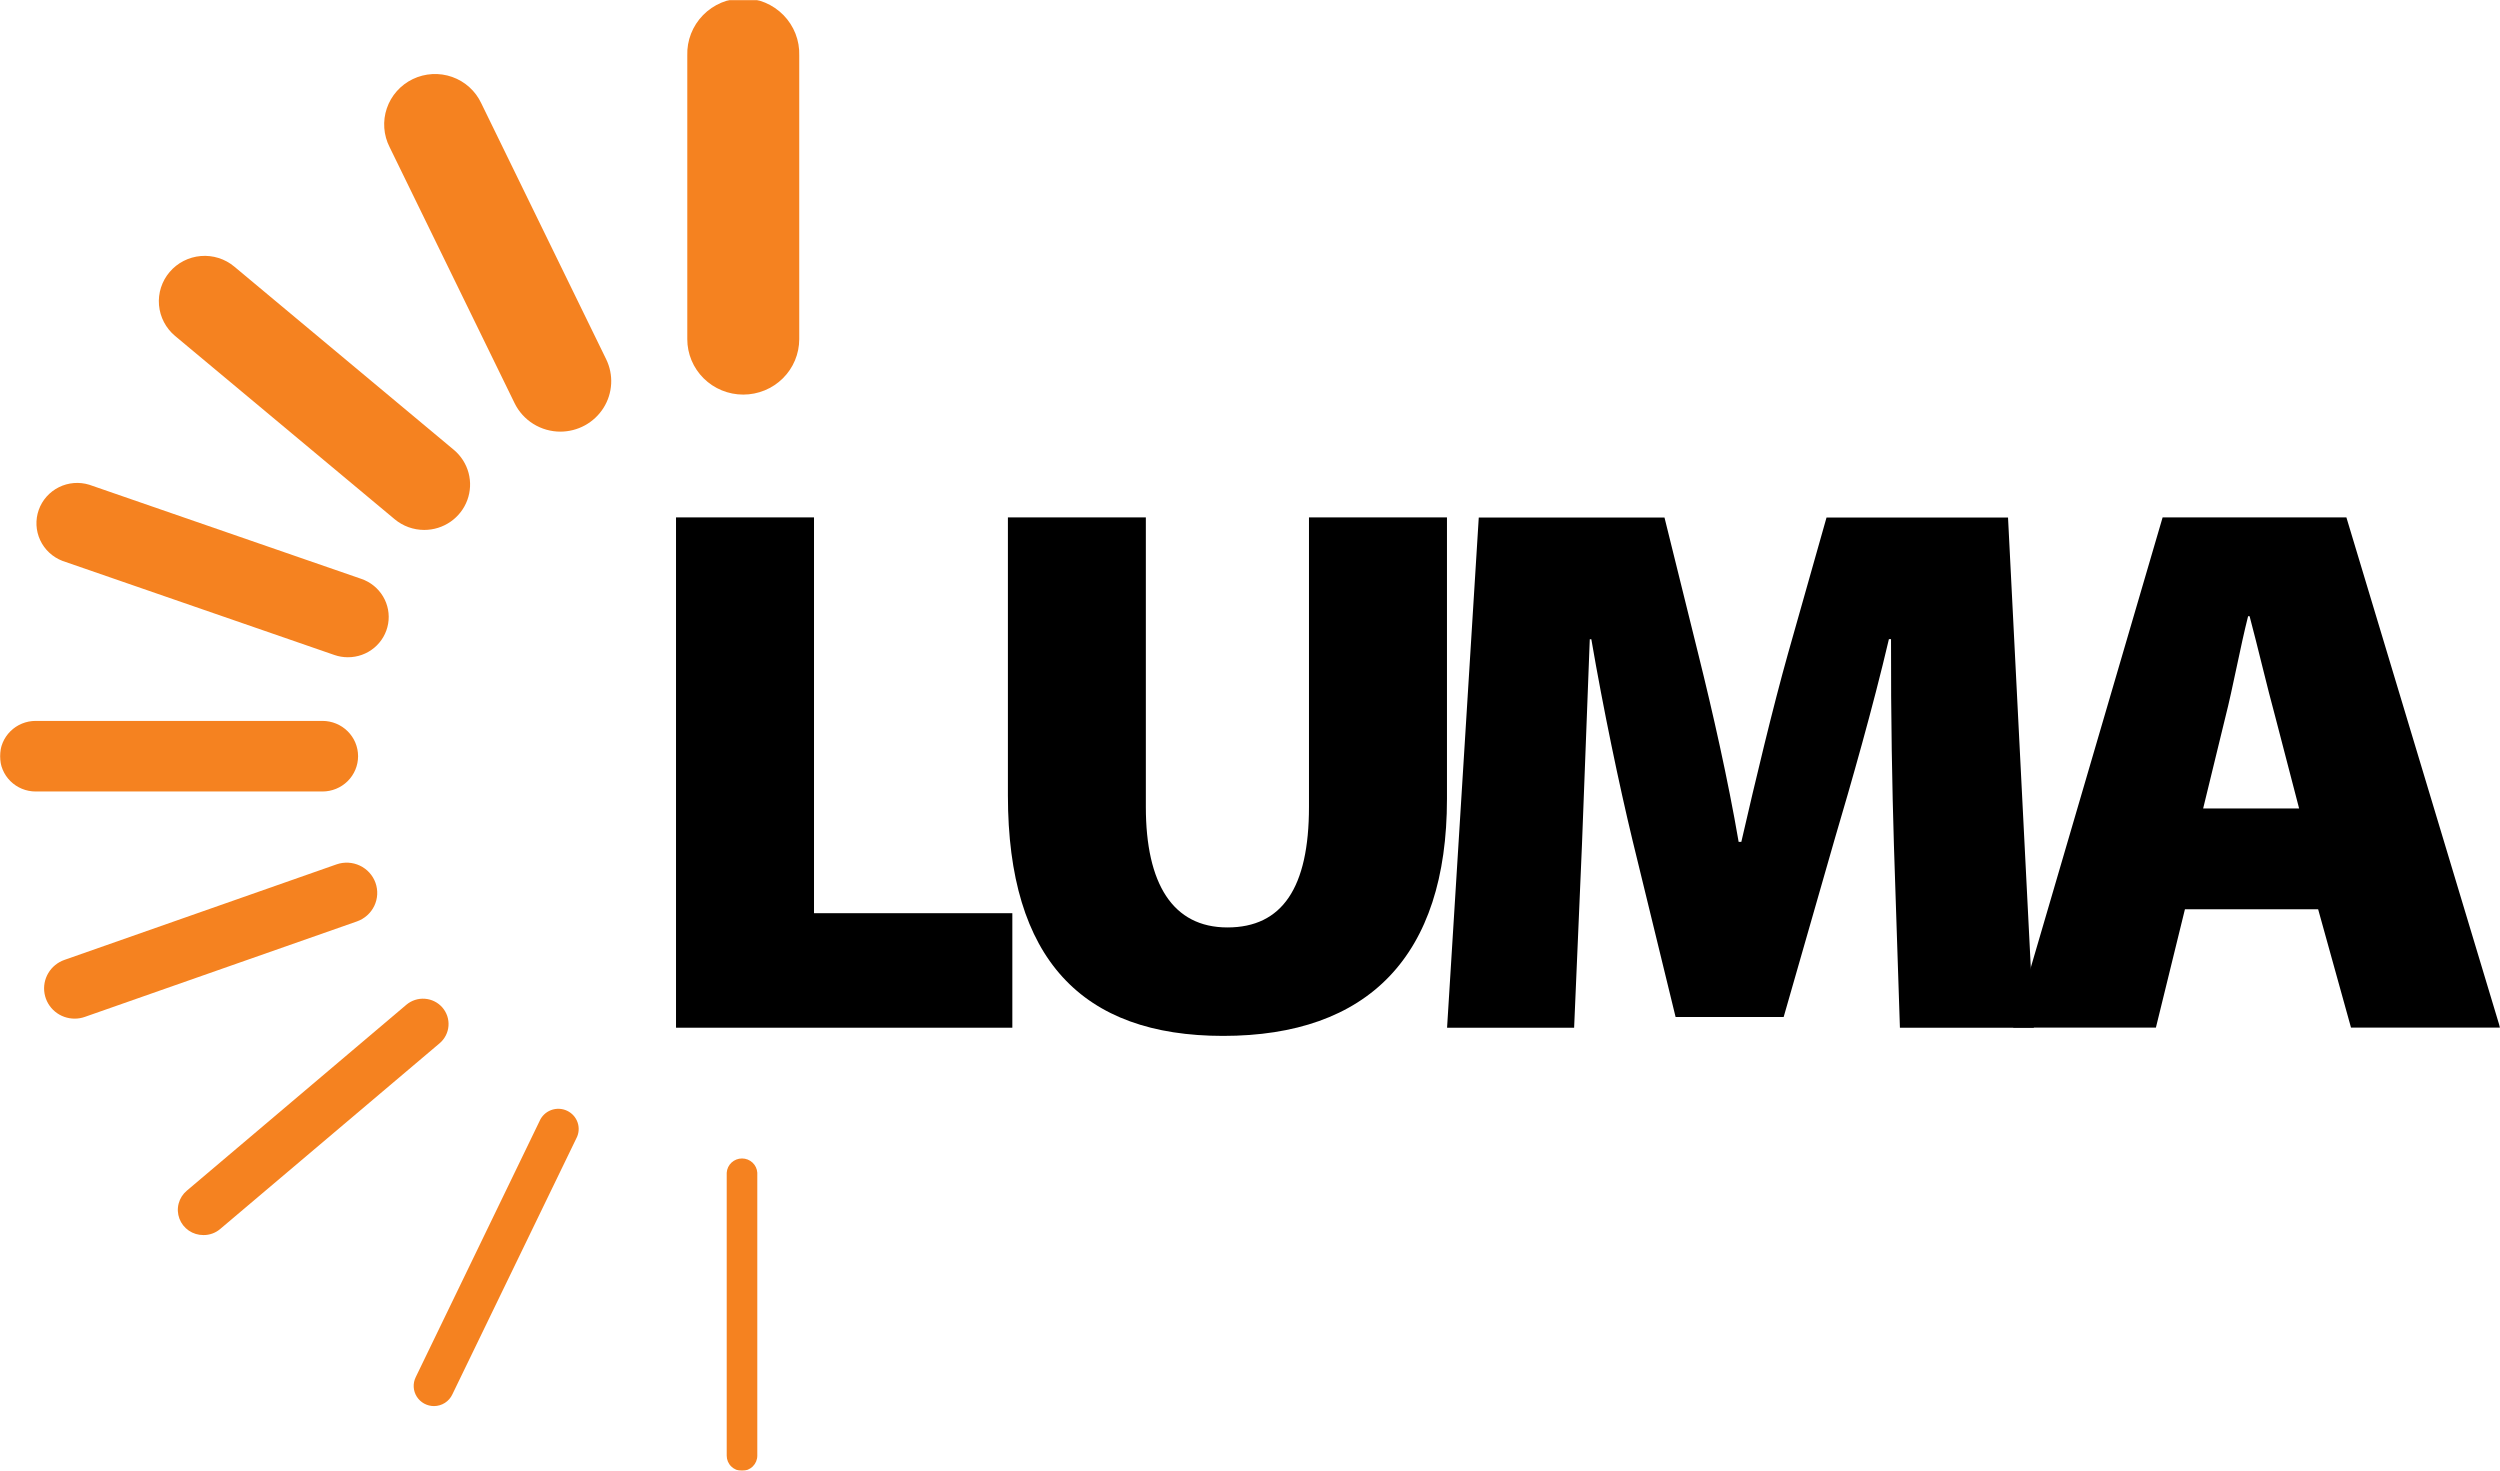<svg width="1766" height="1039" viewBox="0 0 1766 1039" fill="none" xmlns="http://www.w3.org/2000/svg">
<g clip-path="url(#clip0_2534_23)">
<mask id="mask0_2534_23" style="mask-type:luminance" maskUnits="userSpaceOnUse" x="0" y="0" width="1766" height="1039">
<path d="M1766 0H0V1039H1766V0Z" fill="white"/>
</mask>
<g mask="url(#mask0_2534_23)">
<path d="M477.539 365.491H575.016V645.085H715.116V725.974H477.539V365.491Z" fill="black"/>
<path d="M809.423 365.491V569.983C809.423 624.349 828.44 655.142 867.062 655.142C905.684 655.142 924.662 627.183 924.662 569.983V365.491H1022.14V564.275C1022.14 675.608 966.264 731.759 863.965 731.759C764.487 731.759 711.985 677.626 711.985 561.984V365.491H809.423Z" fill="black"/>
<path d="M1337.86 596.892C1336.64 556.001 1335.69 507.85 1335.82 451.465H1334.33C1323.11 499.461 1307.74 553.167 1296.02 592.736L1259.98 718.398H1183.64L1153.14 593.28C1143.8 554.448 1132.63 501.17 1124.12 451.581H1123.02C1121.02 502.374 1119.1 556.118 1117.49 597.008L1111.96 726.01H1022.21L1044.6 365.605H1175.8L1199.83 462.687C1209.79 502.8 1220.62 550.525 1228.18 594.717H1230.07C1240.18 550.759 1252.34 499.811 1263 461.871L1290.25 365.605H1418.47L1436.71 726.01H1342.1L1337.86 596.892Z" fill="black"/>
<path d="M1543.43 642.328L1522.93 725.896H1422.12L1527.67 365.491H1657.49L1766.04 725.896H1660.75L1637.54 642.328H1543.43ZM1624.1 571.109L1607.23 506.259C1601.66 485.95 1594.8 456.554 1589.11 435.273H1588.06C1582.65 456.554 1577.23 486.222 1571.99 506.647L1556.3 571.109H1624.1Z" fill="black"/>
<path d="M525.021 278.739C519.827 278.739 514.685 277.725 509.887 275.756C505.089 273.786 500.73 270.9 497.06 267.261C493.389 263.622 490.478 259.302 488.495 254.549C486.511 249.795 485.492 244.7 485.497 239.557V39.182C485.331 33.935 486.229 28.709 488.142 23.813C490.055 18.917 492.94 14.452 496.629 10.682C500.317 6.912 504.733 3.915 509.613 1.868C514.494 -0.179 519.74 -1.233 525.041 -1.233C530.341 -1.233 535.588 -0.179 540.469 1.868C545.349 3.915 549.765 6.912 553.453 10.682C557.142 14.452 560.027 18.917 561.94 23.813C563.853 28.709 564.751 33.935 564.585 39.182V239.596C564.575 249.981 560.401 259.937 552.983 267.276C545.564 274.617 535.507 278.739 525.021 278.739Z" fill="#F58220"/>
<path d="M395.909 304.912C389.15 304.918 382.527 303.038 376.798 299.487C371.07 295.936 366.468 290.858 363.521 284.836L275.257 103.993C273.099 99.775 271.809 95.173 271.465 90.456C271.121 85.739 271.73 81.001 273.256 76.519C274.781 72.037 277.192 67.902 280.349 64.353C283.505 60.804 287.345 57.914 291.642 55.851C295.939 53.788 300.608 52.593 305.376 52.336C310.145 52.079 314.917 52.765 319.415 54.355C323.912 55.945 328.045 58.406 331.572 61.594C335.098 64.783 337.947 68.636 339.955 72.927L428.178 253.731C430.833 259.162 432.052 265.171 431.722 271.196C431.392 277.221 429.524 283.064 426.29 288.179C423.058 293.292 418.568 297.51 413.24 300.437C407.912 303.364 401.922 304.904 395.829 304.912H395.909Z" fill="#F58220"/>
<path d="M299.688 374.344C292.055 374.346 284.668 371.677 278.828 366.811L123.711 237.344C117.144 231.859 113.046 224.016 112.318 215.539C111.59 207.062 114.292 198.646 119.829 192.142C125.367 185.639 133.286 181.581 141.846 180.859C150.405 180.138 158.904 182.814 165.47 188.298L320.586 317.765C325.654 322.005 329.286 327.684 330.989 334.034C332.692 340.384 332.386 347.099 330.11 353.27C327.835 359.442 323.7 364.773 318.267 368.542C312.833 372.311 306.361 374.336 299.727 374.344H299.688Z" fill="#F58220"/>
<path d="M245.721 464.279C242.49 464.282 239.281 463.743 236.232 462.688L44.101 396.206C37.145 393.53 31.511 388.284 28.387 381.572C25.262 374.861 24.892 367.212 27.354 360.235C29.815 353.259 34.916 347.502 41.581 344.178C48.246 340.856 55.954 340.226 63.078 342.424L255.209 408.904C261.648 411.102 267.091 415.493 270.565 421.293C274.039 427.094 275.322 433.928 274.182 440.578C273.043 447.228 269.555 453.26 264.343 457.601C259.131 461.942 252.531 464.309 245.721 464.279Z" fill="#F58220"/>
<path d="M227.774 559.109H25.173C18.497 559.109 12.094 556.483 7.373 551.808C2.652 547.132 0 540.792 0 534.18C0 527.568 2.652 521.226 7.373 516.551C12.094 511.875 18.497 509.249 25.173 509.249H227.774C234.449 509.249 240.853 511.875 245.574 516.551C250.294 521.226 252.947 527.568 252.947 534.18C252.947 540.792 250.294 547.132 245.574 551.808C240.853 556.483 234.449 559.109 227.774 559.109Z" fill="#F58220"/>
<path d="M524.133 1039C521.274 1039 518.53 1037.88 516.508 1035.87C514.486 1033.87 513.35 1031.15 513.35 1028.32V828.412C513.516 825.687 514.727 823.126 516.734 821.254C518.742 819.381 521.396 818.34 524.153 818.34C526.911 818.34 529.564 819.381 531.571 821.254C533.579 823.126 534.789 825.687 534.955 828.412V1028.2C534.966 1029.62 534.693 1031.02 534.154 1032.33C533.615 1033.64 532.819 1034.83 531.813 1035.83C530.808 1036.84 529.61 1037.63 528.292 1038.18C526.974 1038.72 525.56 1039 524.133 1039Z" fill="#F58220"/>
<path d="M306.623 993.255C304.19 993.264 301.794 992.66 299.662 991.501C297.529 990.34 295.728 988.662 294.431 986.623C293.134 984.585 292.381 982.252 292.243 979.847C292.105 977.44 292.587 975.039 293.644 972.869L381.124 791.987C381.878 790.206 382.99 788.596 384.392 787.253C385.794 785.91 387.458 784.864 389.281 784.179C391.104 783.492 393.049 783.18 394.997 783.26C396.946 783.342 398.858 783.815 400.616 784.65C402.375 785.485 403.944 786.666 405.227 788.119C406.511 789.574 407.482 791.271 408.084 793.109C408.685 794.947 408.902 796.886 408.722 798.809C408.543 800.733 407.972 802.599 407.041 804.298L319.524 985.024C318.385 987.467 316.566 989.538 314.282 990.997C311.998 992.454 309.341 993.238 306.623 993.255Z" fill="#F58220"/>
<path d="M143.711 872.448C140.023 872.476 136.417 871.378 133.381 869.304C130.345 867.231 128.028 864.283 126.743 860.861C125.458 857.437 125.268 853.706 126.199 850.172C127.131 846.638 129.137 843.474 131.947 841.109L287.024 709.779C288.827 708.249 290.916 707.085 293.172 706.355C295.428 705.625 297.807 705.342 300.175 705.523C302.54 705.702 304.848 706.342 306.966 707.406C309.082 708.469 310.967 709.936 312.512 711.72C314.056 713.505 315.231 715.574 315.969 717.809C316.706 720.043 316.992 722.399 316.81 724.743C316.628 727.087 315.982 729.373 314.908 731.469C313.834 733.565 312.353 735.431 310.551 736.961L155.434 868.253C152.164 871.005 148.001 872.495 143.711 872.448Z" fill="#F58220"/>
<path d="M52.787 719.565C47.689 719.583 42.749 717.812 38.844 714.565C34.939 711.319 32.322 706.807 31.457 701.83C30.592 696.855 31.535 691.735 34.12 687.383C36.704 683.03 40.761 679.724 45.573 678.053L237.704 610.601C243.102 608.711 249.036 609.023 254.201 611.466C259.367 613.909 263.34 618.285 265.249 623.63C267.158 628.976 266.844 634.853 264.377 639.968C261.909 645.084 257.492 649.019 252.094 650.909L59.963 718.323C57.663 719.148 55.234 719.569 52.787 719.565Z" fill="#F58220"/>
</g>
</g>
<defs>
<clipPath id="clip0_2534_23">
<rect width="1766" height="1039" fill="white"/>
</clipPath>
</defs>
</svg>
